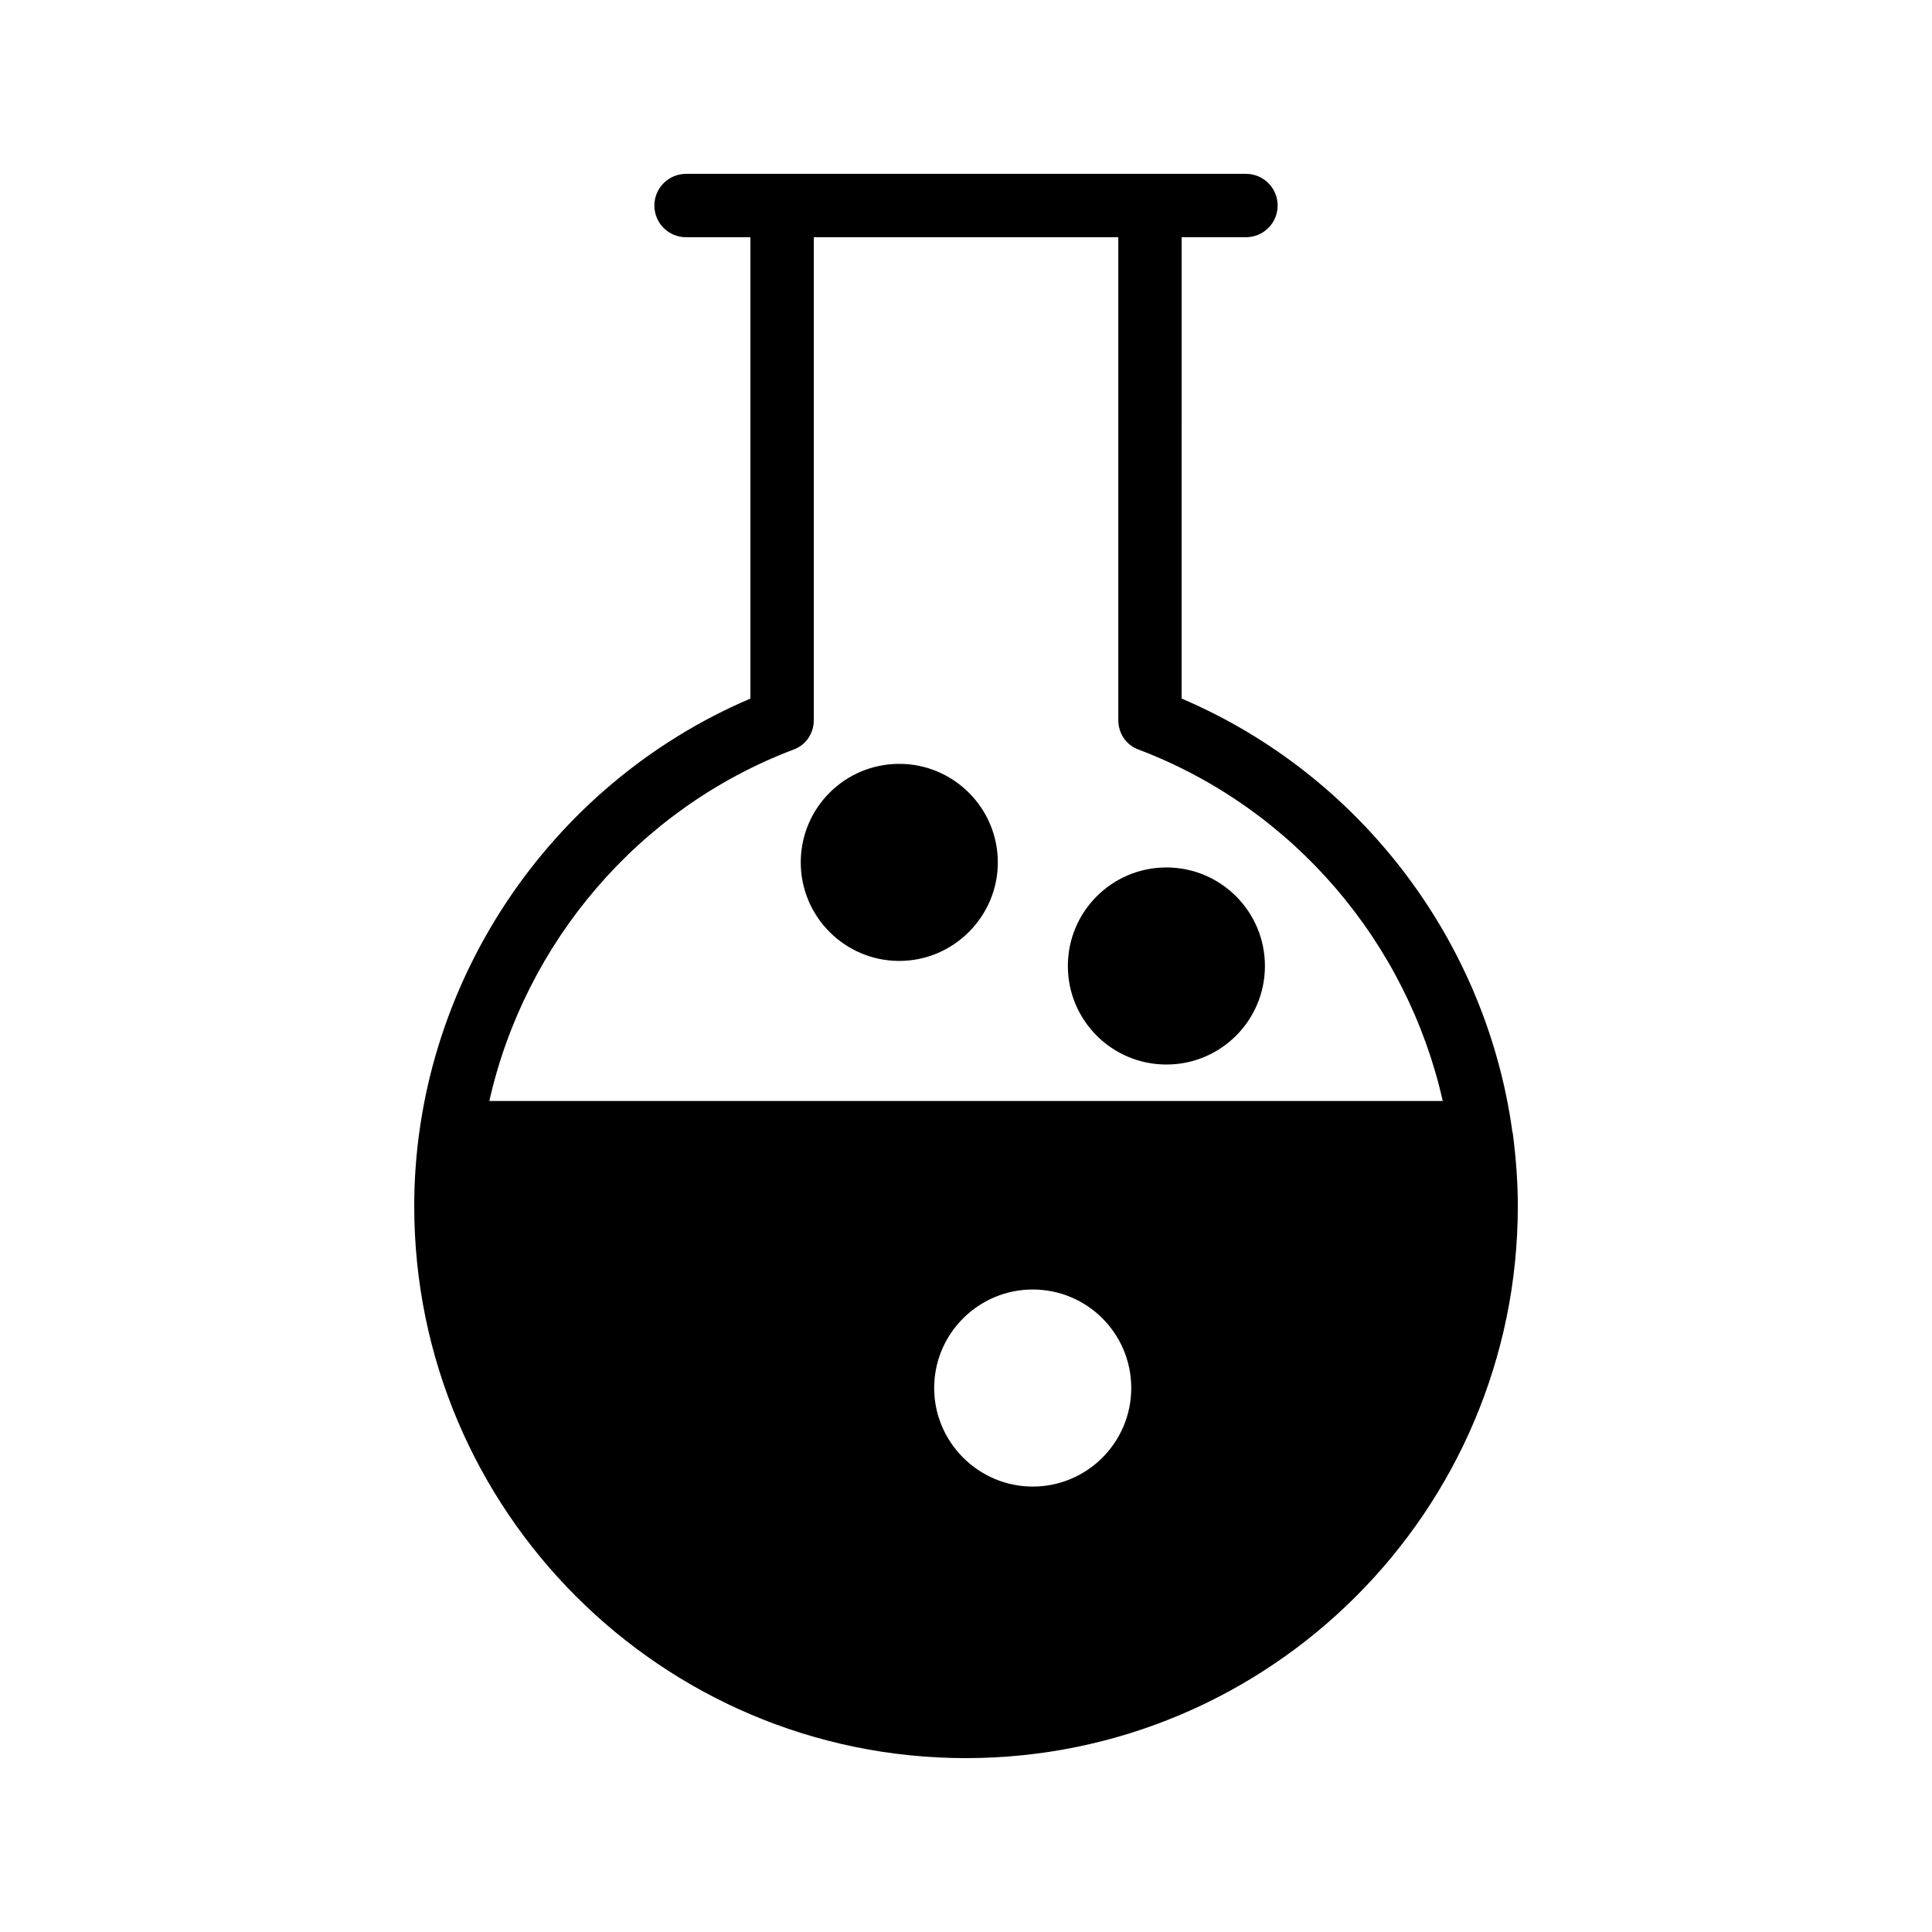 <?xml version="1.0" encoding="UTF-8"?>
<!-- Uploaded to: SVG Repo, www.svgrepo.com, Generator: SVG Repo Mixer Tools -->
<svg fill="#000000" width="800px" height="800px" version="1.1" viewBox="144 144 512 512" xmlns="http://www.w3.org/2000/svg">
 <g>
  <path d="m544.89 444.25v-0.082c0-0.004-0.086-0.086-0.086-0.172-6.887-50.465-40.219-94.633-87.664-114.87l0.004-122.26h17.043c4.637 0 8.398-3.754 8.398-8.398 0-4.641-3.758-8.398-8.398-8.398h-25.441l-97.488 0.004h-25.445c-4.637 0-8.398 3.754-8.398 8.398 0 4.641 3.758 8.398 8.398 8.398h17.051v122.26c-53.57 22.84-89.09 76.16-89.09 134.52 0 80.691 65.578 146.27 146.19 146.27 80.695 0 146.27-65.578 146.27-146.27 0-6.547-0.504-13.012-1.344-19.395zm-127.21 93.707c-14.359 0-26.113-11.754-26.113-26.113 0-14.441 11.754-26.113 26.113-26.113 14.441 0 26.113 11.672 26.113 26.113 0.004 14.359-11.668 26.113-26.113 26.113zm-144-102.19c9.406-41.816 39.383-77.504 80.609-93.121 3.273-1.176 5.375-4.281 5.375-7.809v-127.97h80.695v127.97c0 3.527 2.098 6.633 5.375 7.809 41.227 15.617 71.203 51.305 80.609 93.121z"/>
  <path d="m479.22 400c0 14.422-11.691 26.113-26.113 26.113s-26.113-11.691-26.113-26.113c0-14.426 11.691-26.117 26.113-26.117s26.113 11.691 26.113 26.117"/>
  <path d="m382.32 346.43c-14.441 0-26.113 11.672-26.113 26.113 0 14.359 11.672 26.113 26.113 26.113 14.359 0 26.113-11.754 26.113-26.113 0-14.441-11.758-26.113-26.113-26.113z"/>
 </g>
</svg>
